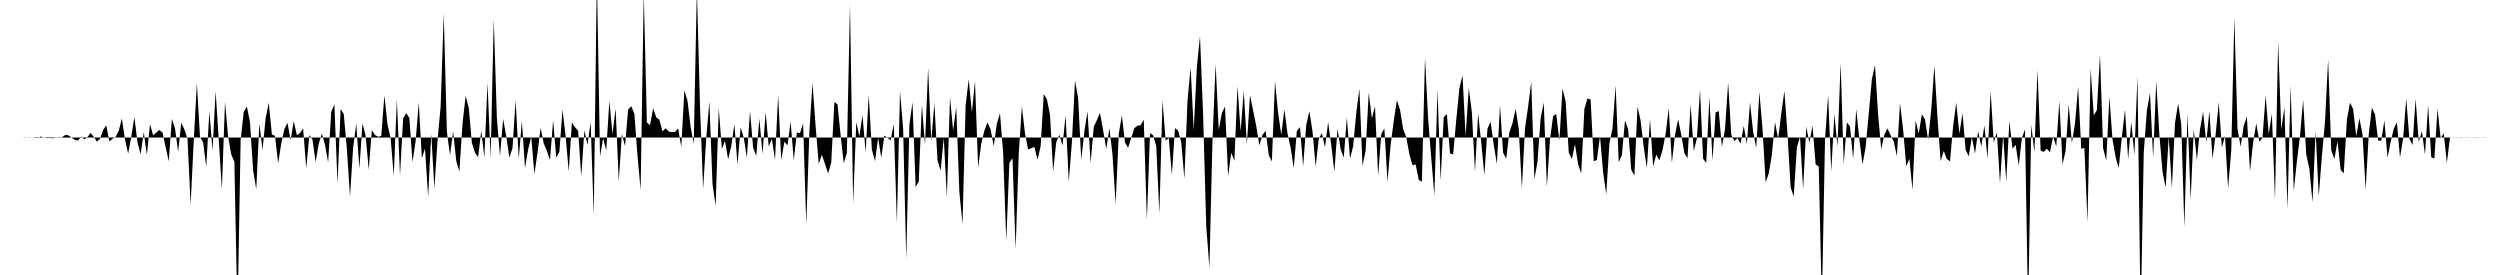 <svg viewBox="0 0 200 22" >
<polyline points="0,11 0.25,11 0.50,11 0.75,11 1,11 1.25,11 1.50,11 1.75,11 2,11.02 2.25,10.99 2.50,11 2.75,11.02 3,11.05 3.25,10.92 3.50,11.01 3.75,11.05 4,11.04 4.25,11.06 4.50,11 4.75,11.04 5,10.95 5.25,10.78 5.50,10.84 5.75,11.03 6,11.19 6.25,11.24 6.50,10.92 6.75,11.15 7,10.97 7.25,10.63 7.50,10.94 7.75,11.33 8,11.10 8.25,10.40 8.50,10.03 8.75,11.32 9,11.10 9.25,10.95 9.50,10.46 9.75,9.48 10,11.16 10.25,12.29 10.50,10.97 10.75,9.36 11,11.40 11.25,12.34 11.50,10.57 11.75,12.40 12,9.92 12.25,10.82 12.50,10.60 12.75,10.40 13,10.60 13.25,11.76 13.50,12.90 13.75,9.51 14,10.27 14.25,12.14 14.50,9.81 14.75,10.35 15,11.10 15.25,16.39 15.50,11.24 15.75,6.67 16,10.96 16.25,11.38 16.50,13.34 16.75,8.89 17,12.03 17.25,7.30 17.50,11.18 17.75,15.13 18,8.16 18.25,10.91 18.50,12.36 18.75,12.93 19,25.59 19.25,11.20 19.50,8.95 19.75,8.52 20,9.77 20.25,13.63 20.50,15.14 20.75,9.88 21,12 21.25,9.45 21.50,8.23 21.75,10.75 22,10.87 22.25,13.07 22.50,11.49 22.75,10.33 23,9.83 23.25,11.22 23.50,9.68 23.75,10.82 24,10.64 24.25,10.28 24.50,13.47 24.75,10.80 25,11.17 25.25,12.96 25.50,11.49 25.75,10.69 26,11.58 26.25,12.99 26.50,8.95 26.75,8.35 27,14.69 27.25,8.72 27.50,9.12 27.75,11.90 28,15.73 28.25,11.81 28.50,9.90 28.75,13.48 29,9.86 29.25,10.86 29.50,13.58 29.75,10.41 30,10.80 30.25,10.94 30.50,10.88 30.75,7.63 31,9.96 31.25,11.04 31.50,14.06 31.75,7.97 32,14.02 32.25,9.47 32.50,9.05 32.75,9.44 33,12.98 33.25,11.29 33.50,8.20 33.75,12.66 34,11.89 34.25,15.76 34.50,10.71 34.75,15.07 35,11.26 35.25,8.55 35.50,1.08 35.75,10.53 36,12.43 36.25,10.51 36.50,12.87 36.75,13.73 37,9.90 37.25,7.67 37.50,8.62 37.75,11.43 38,12.22 38.25,12.57 38.50,10.46 38.75,12.61 39,6.63 39.25,12.62 39.50,1.55 39.75,9.44 40,12.48 40.25,9.52 40.50,10.90 40.75,12.62 41,11.84 41.25,8.02 41.50,12.70 41.75,9.68 42,13.44 42.25,11.96 42.50,10.94 42.75,13.93 43,12.22 43.25,10.24 43.50,11.48 43.75,12.07 44,12.80 44.25,9.62 44.50,12.61 44.75,12.15 45,8.76 45.25,10.90 45.50,13.73 45.75,9.80 46,10.18 46.25,10.46 46.50,14.11 46.75,10.44 47,11.59 47.25,9.75 47.50,17.23 47.75,-2.05 48,12.52 48.25,11.07 48.50,12.03 48.75,8.08 49,10.72 49.25,8.69 49.50,14.51 49.75,10.73 50,11.68 50.25,8.78 50.50,8.49 50.75,9.10 51,12.48 51.25,15.19 51.50,-0.56 51.75,9.79 52,10.02 52.25,8.66 52.50,9.39 52.75,9.58 53,10.51 53.25,10.26 53.50,10.52 53.75,10.57 54,10.56 54.25,10.27 54.50,11.76 54.75,7.22 55,8.06 55.25,10.16 55.50,11.50 55.75,-0.87 56,8.49 56.25,15.11 56.50,11.04 56.75,8.13 57,14.72 57.25,16.47 57.50,8.65 57.75,11.92 58,11.27 58.25,12.75 58.50,11.69 58.75,9.93 59,13.18 59.25,10.18 59.50,11.01 59.75,12.61 60,8.88 60.25,11.82 60.50,12.47 60.75,9.49 61,12.31 61.25,8.98 61.50,11.72 61.75,11.11 62,12.79 62.25,7.60 62.50,12.81 62.75,11.34 63,11.63 63.25,9.72 63.50,12.82 63.75,10.60 64,10.65 64.25,9.87 64.50,17.97 64.75,10.55 65,6.64 65.25,10.11 65.50,13.11 65.75,12.38 66,13.12 66.25,13.87 66.50,13 66.75,8.16 67,8.35 67.25,10.84 67.50,13.05 67.75,12.24 68,0.30 68.25,16.30 68.50,9.78 68.75,10.90 69,9.22 69.25,12.19 69.50,7.59 69.75,11.97 70,12.89 70.25,11.02 70.50,12.62 70.75,10.85 71,11.02 71.25,11.23 71.50,9.92 71.75,17.79 72,7.31 72.25,10.27 72.50,20.74 72.75,9.99 73,8.19 73.25,14.96 73.50,14.53 73.75,8.38 74,11.58 74.25,5.44 74.50,11.31 74.75,8.26 75,12.83 75.25,13.65 75.50,11.04 75.75,15.76 76,7.77 76.25,10.44 76.50,8.58 76.75,15.38 77,17.92 77.25,8.41 77.50,6.34 77.75,8.99 78,6.50 78.25,13.42 78.50,11.49 78.75,10.45 79,9.79 79.25,10.36 79.50,11.69 79.75,9.89 80,9.07 80.25,12.20 80.50,19.28 80.75,13.03 81,12.65 81.25,19.97 81.50,12.27 81.75,8.51 82,10.68 82.25,11.96 82.50,11.86 82.75,11.75 83,12.79 83.25,11.71 83.50,7.52 83.75,7.94 84,9.18 84.25,13.71 84.50,11.38 84.75,10.78 85,11.64 85.25,9.23 85.50,14.56 85.75,11.41 86,6.45 86.25,7.85 86.50,12.80 86.75,10.51 87,8.92 87.25,13.03 87.50,10.15 87.75,9.61 88,9.03 88.25,10.43 88.50,11.92 88.75,10.24 89,12.37 89.25,16.33 89.50,10.72 89.75,9.23 90,11.40 90.25,11.83 90.50,11.03 90.75,10.25 91,10.05 91.25,10.02 91.50,9.57 91.75,17.60 92,10.65 92.25,10.82 92.50,11.69 92.75,17.08 93,8.03 93.25,11.25 93.50,11.04 93.75,13.99 94,10.25 94.25,10.45 94.50,11.38 94.75,14.30 95,8.05 95.25,5.41 95.50,10.38 95.75,5.34 96,2.89 96.25,9.22 96.50,18.11 96.75,21.41 97,11.16 97.25,5.11 97.50,10.38 97.75,9.04 98,8.52 98.25,14.10 98.50,12.21 98.75,12.87 99,6.90 99.25,10.51 99.50,7.27 99.75,11.54 100,7.62 100.25,8.84 100.50,10.08 100.75,11.63 101,10.78 101.25,10.47 101.50,12.41 101.75,12.92 102,6.51 102.25,9.03 102.50,10.78 102.75,8.76 103,10.68 103.25,11.81 103.50,13.45 103.75,10.47 104,10.17 104.25,13.32 104.50,9.98 104.75,8.90 105,10.51 105.25,13.32 105.50,11.11 105.75,10.65 106,11.79 106.25,9.77 106.50,11.60 106.75,13.73 107,10.32 107.25,11.92 107.50,12.61 107.75,9.41 108,12.69 108.25,11.71 108.50,9.03 108.75,7.10 109,13.27 109.25,12.04 109.50,7.41 109.75,9.47 110,8.51 110.25,14.08 110.50,10.73 110.75,10.28 111,14.54 111.25,11.59 111.50,9.67 111.75,8.02 112,8.77 112.25,10.32 112.50,10.97 112.75,12.34 113,13.23 113.25,13.15 113.50,14.39 113.75,14.54 114,4.62 114.25,9.49 114.50,12.63 114.75,15.65 115,7.19 115.25,14.48 115.50,9.37 115.75,9.13 116,12.27 116.25,12.36 116.50,9.59 116.75,7.08 117,6.02 117.25,10.89 117.50,7.04 117.75,8.99 118,13.74 118.25,9.09 118.50,11.41 118.75,14.01 119,10.28 119.25,9.75 119.50,11.58 119.75,13.11 120,8.43 120.25,12.22 120.50,12.69 120.75,10.57 121,9.86 121.25,8.71 121.50,10.29 121.75,15.07 122,10.28 122.25,8.52 122.50,6.54 122.75,14.32 123,12.95 123.25,9.46 123.50,8.21 123.75,14.94 124,11.15 124.25,9.28 124.50,9.12 124.75,11.25 125,7.08 125.25,8.12 125.50,12.21 125.75,12.72 126,11.54 126.25,13.15 126.50,13.88 126.75,8.72 127,7.87 127.25,7.97 127.50,12.91 127.75,12.79 128,10.90 128.25,13.78 128.50,15.55 128.75,11.50 129,10.27 129.25,6.85 129.50,12.98 129.75,12.41 130,9.64 130.25,10.34 130.50,13.58 130.75,14.05 131,8.54 131.25,9.65 131.50,11.79 131.75,13.43 132,9.52 132.25,13.31 132.50,12.37 132.75,12.83 133,12.02 133.25,10.72 133.50,8.65 133.75,13.02 134,10.80 134.25,9.55 134.50,10.77 134.75,12.25 135,12.66 135.25,8.37 135.50,12.09 135.75,11.08 136,7.19 136.25,12.70 136.50,13.04 136.75,7.76 137,12.83 137.25,8.99 137.50,8.89 137.75,11.74 138,10.36 138.25,6.62 138.50,10.77 138.75,11.29 139,11.05 139.25,11.49 139.50,10.07 139.75,11.52 140,8.20 140.25,10.54 140.50,11.84 140.75,7.36 141,10.27 141.25,14.58 141.50,13.87 141.75,12.38 142,9.77 142.25,11.10 142.50,9.10 142.75,7.28 143,10.73 143.25,15 143.50,15.71 143.75,11.79 144,10.96 144.25,15.13 144.50,10.14 144.75,11.42 145,10.05 145.25,13.15 145.50,13.32 145.75,24.38 146,11.17 146.25,7.60 146.50,13.71 146.75,9.14 147,11.72 147.25,5.03 147.50,13.15 147.75,9.80 148,10.11 148.25,12.71 148.50,8.74 148.75,11.16 149,13.16 149.25,11.79 149.50,9.08 149.75,6.33 150,5.22 150.25,9.20 150.50,11.93 150.75,10.76 151,10.28 151.25,10.81 151.50,11.32 151.75,12.49 152,8.24 152.25,10.36 152.50,13.29 152.75,12.70 153,15.19 153.25,9.64 153.50,10.68 153.75,9.14 154,9.56 154.25,11.19 154.50,8.80 154.75,5.25 155,9.42 155.25,12.89 155.50,12.07 155.75,12.72 156,12.91 156.25,10.09 156.50,8.21 156.75,10.70 157,9.06 157.25,11.99 157.50,12.50 157.75,10.96 158,12.29 158.25,10.50 158.50,11.72 158.75,10.04 159,12.70 159.25,7.29 159.50,11.42 159.75,10.58 160,14.66 160.25,10.81 160.50,14.50 160.75,9.68 161,11.90 161.25,11.58 161.50,13.24 161.75,11.04 162,10.35 162.25,25.11 162.50,9.99 162.75,12.18 163,5.59 163.25,12.05 163.50,12.15 163.75,11.90 164,12.18 164.25,10.91 164.50,11.72 164.75,8.08 165,13.15 165.25,12.08 165.50,8.34 165.75,11.46 166,9.88 166.25,6.93 166.50,11.91 166.75,11.82 167,17.75 167.25,5.49 167.50,9.23 167.75,8.81 168,4.36 168.25,11.86 168.50,12.85 168.75,7.76 169,11.15 169.25,12.58 169.50,13.45 169.75,10.94 170,8.78 170.25,12.73 170.50,9.75 170.75,12.40 171,6.12 171.25,25.67 171.50,12.19 171.75,8.85 172,7.43 172.25,12.62 172.50,6.49 172.75,10.79 173,13.71 173.25,15.01 173.50,10.95 173.75,15.03 174,9.84 174.25,8.27 174.50,9.95 174.75,18.18 175,9.12 175.25,16 175.50,10.35 175.75,12.79 176,10.36 176.25,8.95 176.50,11.41 176.75,8.87 177,12.70 177.25,10.77 177.50,8.18 177.75,11.80 178,10.86 178.25,15.05 178.50,12.04 178.75,1.41 179,10.30 179.25,11.73 179.50,10.06 179.75,9.32 180,13.70 180.25,11.40 180.50,9.86 180.75,11.35 181,11.01 181.25,7.63 181.50,10.73 181.75,9.10 182,15.97 182.25,3.31 182.50,10.36 182.75,8.58 183,16.72 183.25,6.84 183.50,15.28 183.75,12.90 184,10.88 184.25,8 184.50,12.36 184.75,13.50 185,16.17 185.25,10.53 185.50,15.70 185.75,12.51 186,9.75 186.25,4.75 186.50,12.02 186.75,12.73 187,11.30 187.25,13.58 187.50,13.87 187.75,9.59 188,8.21 188.25,8.72 188.50,10.89 188.75,9.45 189,10.73 189.25,15.17 189.50,10.74 189.75,8.62 190,9.15 190.25,11.24 190.50,11.26 190.75,9.63 191,12.60 191.25,11.37 191.50,10.30 191.75,9.79 192,12.61 192.25,11.04 192.50,7.89 192.75,11.09 193,11.61 193.25,7.91 193.50,11.36 193.75,10.49 194,12.38 194.25,8.42 194.50,12.58 194.75,12.69 195,8.71 195.25,11.05 195.50,10.67 195.75,13.04 196,10.99 196.25,11.02 196.50,10.98 196.75,11.02 197,11.01 197.25,10.99 197.50,10.99 197.75,11.01 198,10.99 198.25,10.99 198.50,11 198.75,10.99 199,11 199.25,11 199.50,11 199.75,11 " />
</svg>